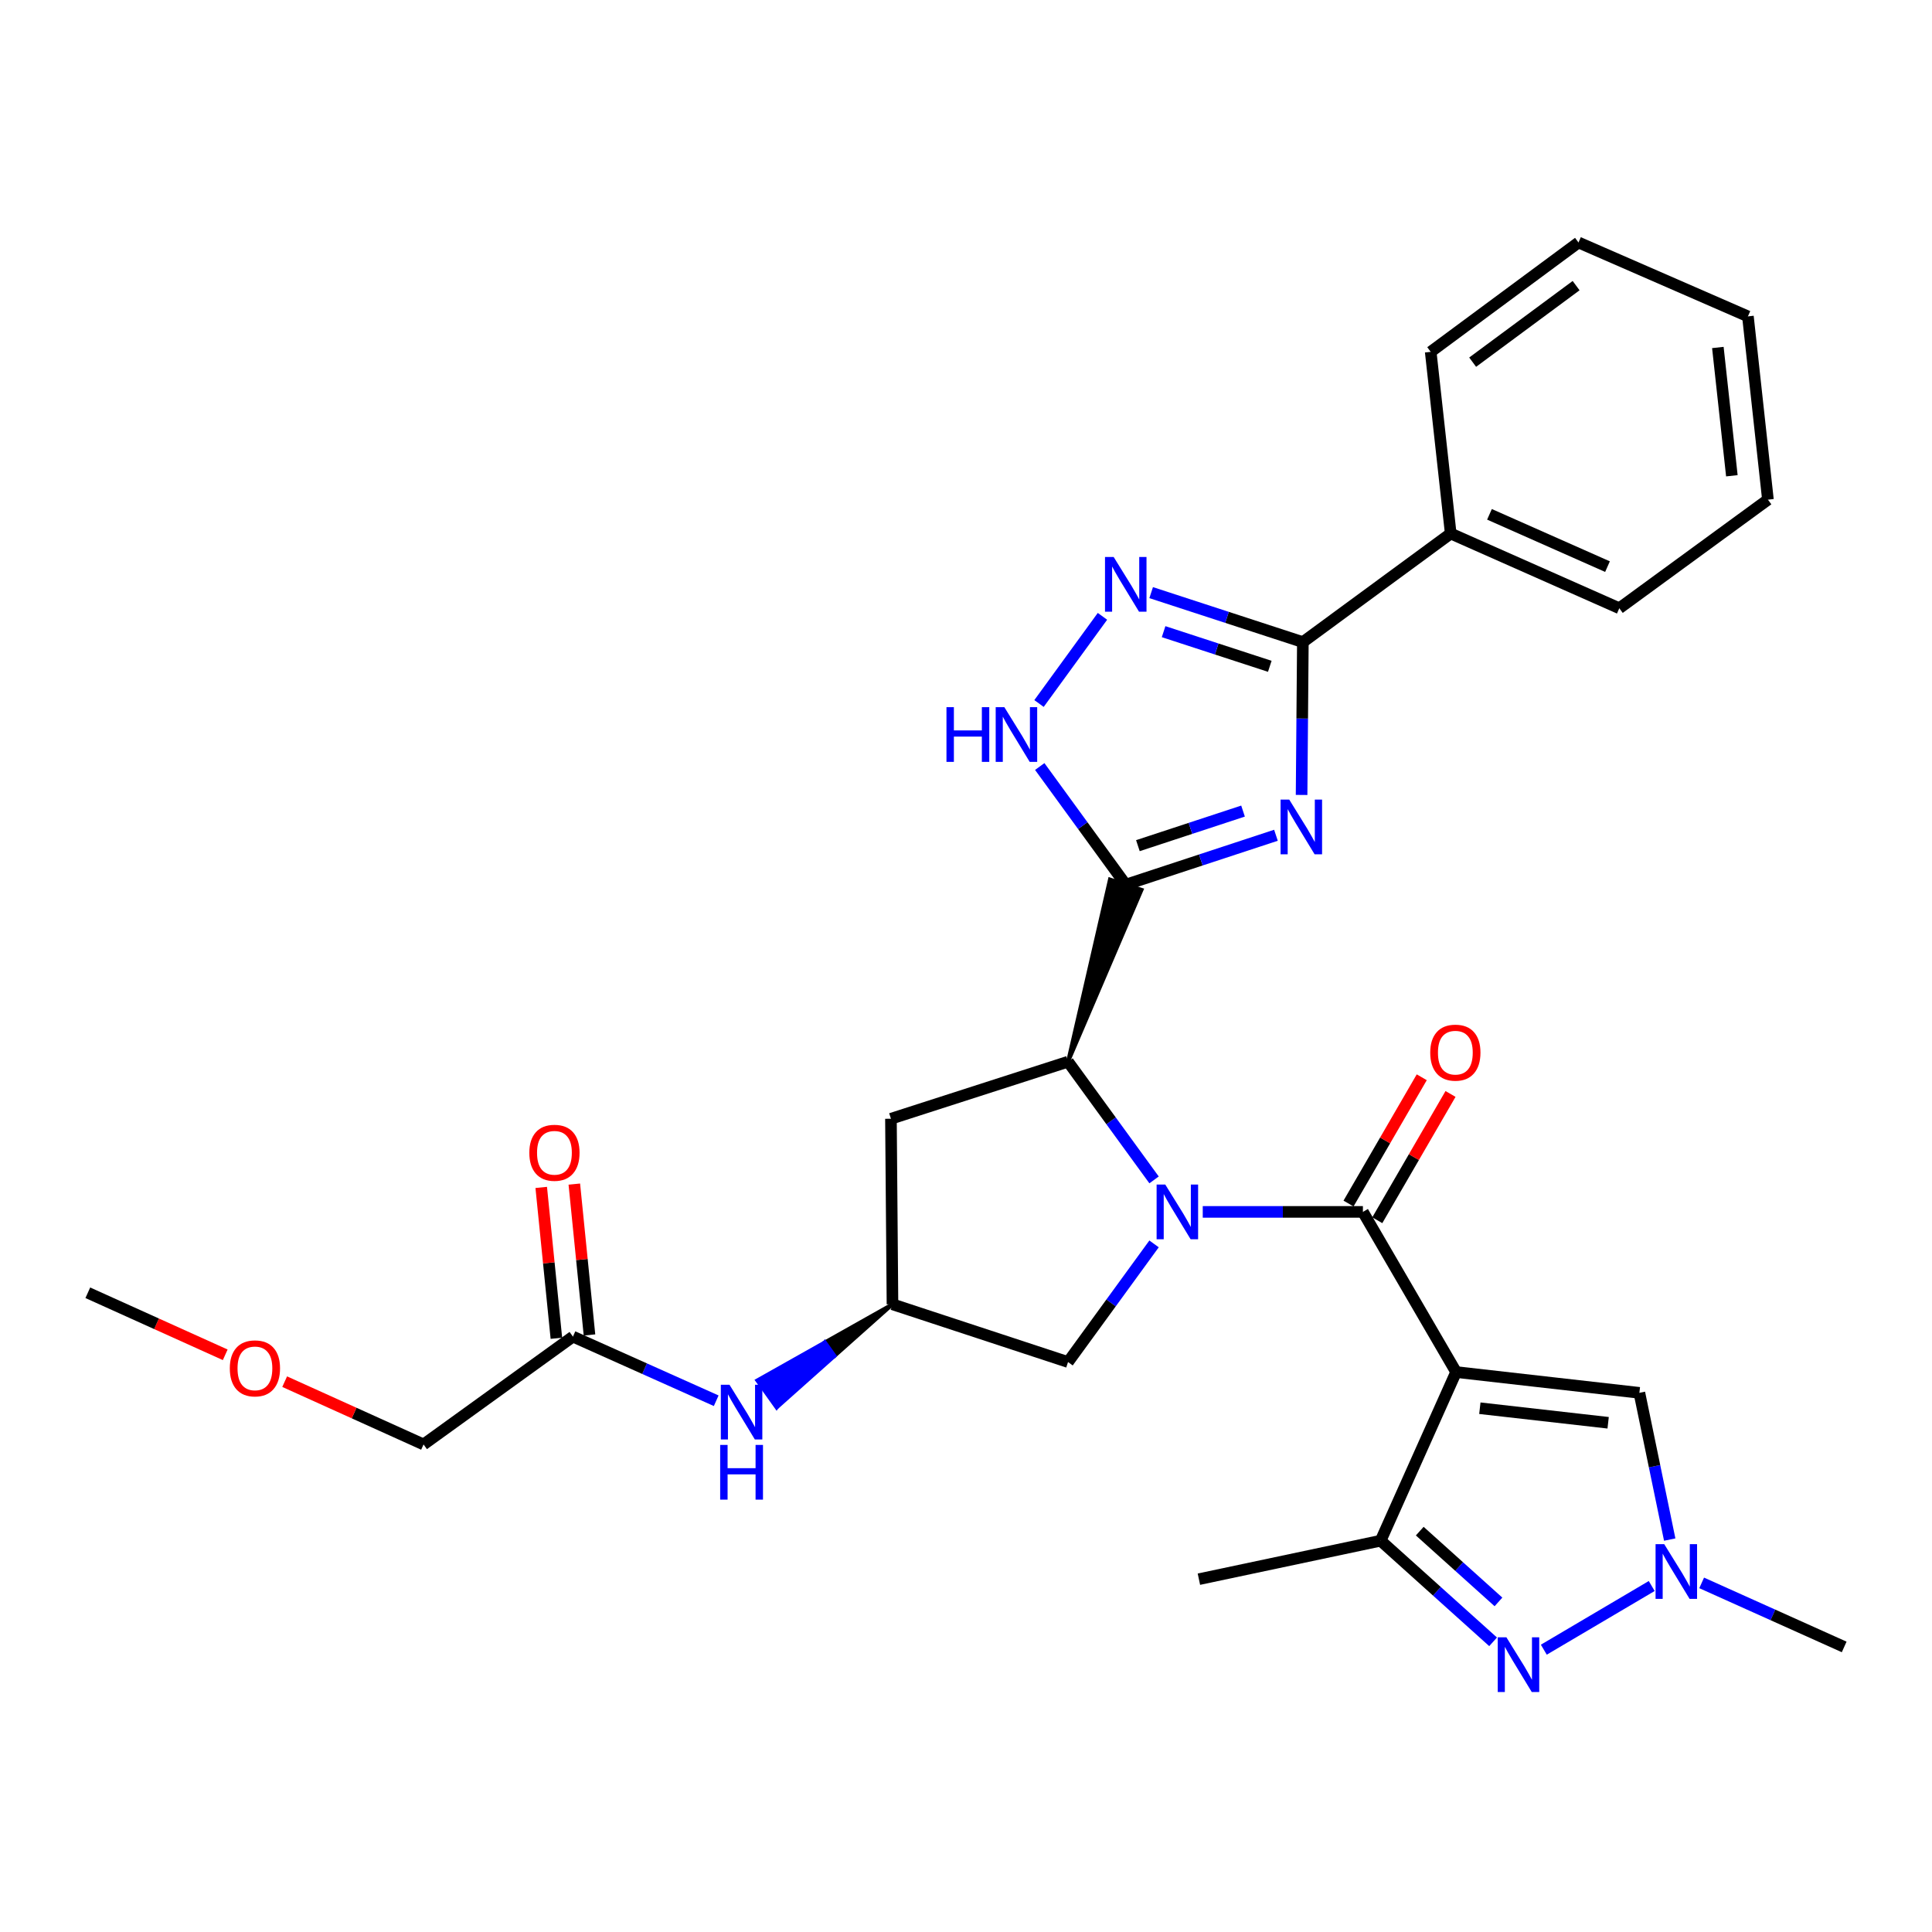 <?xml version='1.0' encoding='iso-8859-1'?>
<svg version='1.1' baseProfile='full'
              xmlns='http://www.w3.org/2000/svg'
                      xmlns:rdkit='http://www.rdkit.org/xml'
                      xmlns:xlink='http://www.w3.org/1999/xlink'
                  xml:space='preserve'
width='1000px' height='1000px' viewBox='0 0 1000 1000'>
<!-- END OF HEADER -->
<rect style='opacity:1.0;fill:#FFFFFF;stroke:none' width='1000' height='1000' x='0' y='0'> </rect>
<path class='bond-1' d='M 753.678,710.173 L 705.439,627.274' style='fill:none;fill-rule:evenodd;stroke:#000000;stroke-width:6px;stroke-linecap:butt;stroke-linejoin:miter;stroke-opacity:1' />
<path class='bond-8' d='M 753.678,710.173 L 714.62,797.461' style='fill:none;fill-rule:evenodd;stroke:#000000;stroke-width:6px;stroke-linecap:butt;stroke-linejoin:miter;stroke-opacity:1' />
<path class='bond-11' d='M 753.678,710.173 L 848.541,720.932' style='fill:none;fill-rule:evenodd;stroke:#000000;stroke-width:6px;stroke-linecap:butt;stroke-linejoin:miter;stroke-opacity:1' />
<path class='bond-11' d='M 765.968,728.892 L 832.372,736.423' style='fill:none;fill-rule:evenodd;stroke:#000000;stroke-width:6px;stroke-linecap:butt;stroke-linejoin:miter;stroke-opacity:1' />
<path class='bond-0' d='M 622.541,627.274 L 663.99,627.274' style='fill:none;fill-rule:evenodd;stroke:#0000FF;stroke-width:6px;stroke-linecap:butt;stroke-linejoin:miter;stroke-opacity:1' />
<path class='bond-0' d='M 663.99,627.274 L 705.439,627.274' style='fill:none;fill-rule:evenodd;stroke:#000000;stroke-width:6px;stroke-linecap:butt;stroke-linejoin:miter;stroke-opacity:1' />
<path class='bond-4' d='M 597.342,610.711 L 575.076,580.125' style='fill:none;fill-rule:evenodd;stroke:#0000FF;stroke-width:6px;stroke-linecap:butt;stroke-linejoin:miter;stroke-opacity:1' />
<path class='bond-4' d='M 575.076,580.125 L 552.811,549.54' style='fill:none;fill-rule:evenodd;stroke:#000000;stroke-width:6px;stroke-linecap:butt;stroke-linejoin:miter;stroke-opacity:1' />
<path class='bond-12' d='M 597.339,643.838 L 575.075,674.413' style='fill:none;fill-rule:evenodd;stroke:#0000FF;stroke-width:6px;stroke-linecap:butt;stroke-linejoin:miter;stroke-opacity:1' />
<path class='bond-12' d='M 575.075,674.413 L 552.811,704.989' style='fill:none;fill-rule:evenodd;stroke:#000000;stroke-width:6px;stroke-linecap:butt;stroke-linejoin:miter;stroke-opacity:1' />
<path class='bond-16' d='M 712.885,631.592 L 731.837,598.911' style='fill:none;fill-rule:evenodd;stroke:#000000;stroke-width:6px;stroke-linecap:butt;stroke-linejoin:miter;stroke-opacity:1' />
<path class='bond-16' d='M 731.837,598.911 L 750.79,566.23' style='fill:none;fill-rule:evenodd;stroke:#FF0000;stroke-width:6px;stroke-linecap:butt;stroke-linejoin:miter;stroke-opacity:1' />
<path class='bond-16' d='M 697.993,622.956 L 716.945,590.275' style='fill:none;fill-rule:evenodd;stroke:#000000;stroke-width:6px;stroke-linecap:butt;stroke-linejoin:miter;stroke-opacity:1' />
<path class='bond-16' d='M 716.945,590.275 L 735.898,557.594' style='fill:none;fill-rule:evenodd;stroke:#FF0000;stroke-width:6px;stroke-linecap:butt;stroke-linejoin:miter;stroke-opacity:1' />
<path class='bond-2' d='M 552.811,549.54 L 590.872,460.568 L 574.505,455.232 Z' style='fill:#000000;fill-rule:evenodd;fill-opacity:1;stroke:#000000;stroke-width:2px;stroke-linecap:butt;stroke-linejoin:miter;stroke-opacity:1;' />
<path class='bond-3' d='M 582.688,457.9 L 621.56,445.116' style='fill:none;fill-rule:evenodd;stroke:#000000;stroke-width:6px;stroke-linecap:butt;stroke-linejoin:miter;stroke-opacity:1' />
<path class='bond-3' d='M 621.56,445.116 L 660.431,432.332' style='fill:none;fill-rule:evenodd;stroke:#0000FF;stroke-width:6px;stroke-linecap:butt;stroke-linejoin:miter;stroke-opacity:1' />
<path class='bond-3' d='M 588.971,437.712 L 616.181,428.763' style='fill:none;fill-rule:evenodd;stroke:#000000;stroke-width:6px;stroke-linecap:butt;stroke-linejoin:miter;stroke-opacity:1' />
<path class='bond-3' d='M 616.181,428.763 L 643.392,419.815' style='fill:none;fill-rule:evenodd;stroke:#0000FF;stroke-width:6px;stroke-linecap:butt;stroke-linejoin:miter;stroke-opacity:1' />
<path class='bond-9' d='M 582.688,457.9 L 560.428,427.325' style='fill:none;fill-rule:evenodd;stroke:#000000;stroke-width:6px;stroke-linecap:butt;stroke-linejoin:miter;stroke-opacity:1' />
<path class='bond-9' d='M 560.428,427.325 L 538.168,396.749' style='fill:none;fill-rule:evenodd;stroke:#0000FF;stroke-width:6px;stroke-linecap:butt;stroke-linejoin:miter;stroke-opacity:1' />
<path class='bond-5' d='M 673.7,411.462 L 674.028,371.91' style='fill:none;fill-rule:evenodd;stroke:#0000FF;stroke-width:6px;stroke-linecap:butt;stroke-linejoin:miter;stroke-opacity:1' />
<path class='bond-5' d='M 674.028,371.91 L 674.357,332.357' style='fill:none;fill-rule:evenodd;stroke:#000000;stroke-width:6px;stroke-linecap:butt;stroke-linejoin:miter;stroke-opacity:1' />
<path class='bond-13' d='M 552.811,549.54 L 461.152,579.063' style='fill:none;fill-rule:evenodd;stroke:#000000;stroke-width:6px;stroke-linecap:butt;stroke-linejoin:miter;stroke-opacity:1' />
<path class='bond-18' d='M 674.357,332.357 L 750.886,276.151' style='fill:none;fill-rule:evenodd;stroke:#000000;stroke-width:6px;stroke-linecap:butt;stroke-linejoin:miter;stroke-opacity:1' />
<path class='bond-32' d='M 674.357,332.357 L 635.098,319.549' style='fill:none;fill-rule:evenodd;stroke:#000000;stroke-width:6px;stroke-linecap:butt;stroke-linejoin:miter;stroke-opacity:1' />
<path class='bond-32' d='M 635.098,319.549 L 595.839,306.742' style='fill:none;fill-rule:evenodd;stroke:#0000FF;stroke-width:6px;stroke-linecap:butt;stroke-linejoin:miter;stroke-opacity:1' />
<path class='bond-32' d='M 657.24,344.881 L 629.758,335.915' style='fill:none;fill-rule:evenodd;stroke:#000000;stroke-width:6px;stroke-linecap:butt;stroke-linejoin:miter;stroke-opacity:1' />
<path class='bond-32' d='M 629.758,335.915 L 602.277,326.95' style='fill:none;fill-rule:evenodd;stroke:#0000FF;stroke-width:6px;stroke-linecap:butt;stroke-linejoin:miter;stroke-opacity:1' />
<path class='bond-6' d='M 772.827,849.8 L 743.723,823.631' style='fill:none;fill-rule:evenodd;stroke:#0000FF;stroke-width:6px;stroke-linecap:butt;stroke-linejoin:miter;stroke-opacity:1' />
<path class='bond-6' d='M 743.723,823.631 L 714.62,797.461' style='fill:none;fill-rule:evenodd;stroke:#000000;stroke-width:6px;stroke-linecap:butt;stroke-linejoin:miter;stroke-opacity:1' />
<path class='bond-6' d='M 775.606,829.149 L 755.234,810.83' style='fill:none;fill-rule:evenodd;stroke:#0000FF;stroke-width:6px;stroke-linecap:butt;stroke-linejoin:miter;stroke-opacity:1' />
<path class='bond-6' d='M 755.234,810.83 L 734.861,792.511' style='fill:none;fill-rule:evenodd;stroke:#000000;stroke-width:6px;stroke-linecap:butt;stroke-linejoin:miter;stroke-opacity:1' />
<path class='bond-30' d='M 799.077,853.877 L 854.928,820.917' style='fill:none;fill-rule:evenodd;stroke:#0000FF;stroke-width:6px;stroke-linecap:butt;stroke-linejoin:miter;stroke-opacity:1' />
<path class='bond-7' d='M 570.632,319.015 L 537.792,364.134' style='fill:none;fill-rule:evenodd;stroke:#0000FF;stroke-width:6px;stroke-linecap:butt;stroke-linejoin:miter;stroke-opacity:1' />
<path class='bond-21' d='M 714.62,797.461 L 620.551,817.382' style='fill:none;fill-rule:evenodd;stroke:#000000;stroke-width:6px;stroke-linecap:butt;stroke-linejoin:miter;stroke-opacity:1' />
<path class='bond-10' d='M 864.243,796.883 L 856.392,758.908' style='fill:none;fill-rule:evenodd;stroke:#0000FF;stroke-width:6px;stroke-linecap:butt;stroke-linejoin:miter;stroke-opacity:1' />
<path class='bond-10' d='M 856.392,758.908 L 848.541,720.932' style='fill:none;fill-rule:evenodd;stroke:#000000;stroke-width:6px;stroke-linecap:butt;stroke-linejoin:miter;stroke-opacity:1' />
<path class='bond-20' d='M 880.78,819.301 L 917.663,835.877' style='fill:none;fill-rule:evenodd;stroke:#0000FF;stroke-width:6px;stroke-linecap:butt;stroke-linejoin:miter;stroke-opacity:1' />
<path class='bond-20' d='M 917.663,835.877 L 954.545,852.453' style='fill:none;fill-rule:evenodd;stroke:#000000;stroke-width:6px;stroke-linecap:butt;stroke-linejoin:miter;stroke-opacity:1' />
<path class='bond-14' d='M 552.811,704.989 L 461.946,675.103' style='fill:none;fill-rule:evenodd;stroke:#000000;stroke-width:6px;stroke-linecap:butt;stroke-linejoin:miter;stroke-opacity:1' />
<path class='bond-31' d='M 461.152,579.063 L 461.946,675.103' style='fill:none;fill-rule:evenodd;stroke:#000000;stroke-width:6px;stroke-linecap:butt;stroke-linejoin:miter;stroke-opacity:1' />
<path class='bond-15' d='M 461.946,675.103 L 426.961,694.805 L 431.964,701.809 Z' style='fill:#000000;fill-rule:evenodd;fill-opacity:1;stroke:#000000;stroke-width:2px;stroke-linecap:butt;stroke-linejoin:miter;stroke-opacity:1;' />
<path class='bond-15' d='M 426.961,694.805 L 401.982,728.515 L 391.975,714.507 Z' style='fill:#0000FF;fill-rule:evenodd;fill-opacity:1;stroke:#0000FF;stroke-width:2px;stroke-linecap:butt;stroke-linejoin:miter;stroke-opacity:1;' />
<path class='bond-15' d='M 426.961,694.805 L 431.964,701.809 L 401.982,728.515 Z' style='fill:#0000FF;fill-rule:evenodd;fill-opacity:1;stroke:#0000FF;stroke-width:2px;stroke-linecap:butt;stroke-linejoin:miter;stroke-opacity:1;' />
<path class='bond-17' d='M 370.708,725.02 L 333.629,708.425' style='fill:none;fill-rule:evenodd;stroke:#0000FF;stroke-width:6px;stroke-linecap:butt;stroke-linejoin:miter;stroke-opacity:1' />
<path class='bond-17' d='M 333.629,708.425 L 296.551,691.83' style='fill:none;fill-rule:evenodd;stroke:#000000;stroke-width:6px;stroke-linecap:butt;stroke-linejoin:miter;stroke-opacity:1' />
<path class='bond-19' d='M 305.115,690.969 L 301.19,651.927' style='fill:none;fill-rule:evenodd;stroke:#000000;stroke-width:6px;stroke-linecap:butt;stroke-linejoin:miter;stroke-opacity:1' />
<path class='bond-19' d='M 301.19,651.927 L 297.266,612.886' style='fill:none;fill-rule:evenodd;stroke:#FF0000;stroke-width:6px;stroke-linecap:butt;stroke-linejoin:miter;stroke-opacity:1' />
<path class='bond-19' d='M 287.986,692.69 L 284.062,653.649' style='fill:none;fill-rule:evenodd;stroke:#000000;stroke-width:6px;stroke-linecap:butt;stroke-linejoin:miter;stroke-opacity:1' />
<path class='bond-19' d='M 284.062,653.649 L 280.137,614.608' style='fill:none;fill-rule:evenodd;stroke:#FF0000;stroke-width:6px;stroke-linecap:butt;stroke-linejoin:miter;stroke-opacity:1' />
<path class='bond-22' d='M 296.551,691.83 L 219.228,747.644' style='fill:none;fill-rule:evenodd;stroke:#000000;stroke-width:6px;stroke-linecap:butt;stroke-linejoin:miter;stroke-opacity:1' />
<path class='bond-24' d='M 750.886,276.151 L 838.155,314.827' style='fill:none;fill-rule:evenodd;stroke:#000000;stroke-width:6px;stroke-linecap:butt;stroke-linejoin:miter;stroke-opacity:1' />
<path class='bond-24' d='M 770.951,266.214 L 832.039,293.287' style='fill:none;fill-rule:evenodd;stroke:#000000;stroke-width:6px;stroke-linecap:butt;stroke-linejoin:miter;stroke-opacity:1' />
<path class='bond-25' d='M 750.886,276.151 L 740.528,182.111' style='fill:none;fill-rule:evenodd;stroke:#000000;stroke-width:6px;stroke-linecap:butt;stroke-linejoin:miter;stroke-opacity:1' />
<path class='bond-23' d='M 219.228,747.644 L 183.286,731.394' style='fill:none;fill-rule:evenodd;stroke:#000000;stroke-width:6px;stroke-linecap:butt;stroke-linejoin:miter;stroke-opacity:1' />
<path class='bond-23' d='M 183.286,731.394 L 147.344,715.144' style='fill:none;fill-rule:evenodd;stroke:#FF0000;stroke-width:6px;stroke-linecap:butt;stroke-linejoin:miter;stroke-opacity:1' />
<path class='bond-26' d='M 116.577,701.243 L 81.016,685.189' style='fill:none;fill-rule:evenodd;stroke:#FF0000;stroke-width:6px;stroke-linecap:butt;stroke-linejoin:miter;stroke-opacity:1' />
<path class='bond-26' d='M 81.016,685.189 L 45.455,669.135' style='fill:none;fill-rule:evenodd;stroke:#000000;stroke-width:6px;stroke-linecap:butt;stroke-linejoin:miter;stroke-opacity:1' />
<path class='bond-27' d='M 838.155,314.827 L 915.076,258.621' style='fill:none;fill-rule:evenodd;stroke:#000000;stroke-width:6px;stroke-linecap:butt;stroke-linejoin:miter;stroke-opacity:1' />
<path class='bond-28' d='M 740.528,182.111 L 817.028,125.513' style='fill:none;fill-rule:evenodd;stroke:#000000;stroke-width:6px;stroke-linecap:butt;stroke-linejoin:miter;stroke-opacity:1' />
<path class='bond-28' d='M 762.242,187.46 L 815.792,147.841' style='fill:none;fill-rule:evenodd;stroke:#000000;stroke-width:6px;stroke-linecap:butt;stroke-linejoin:miter;stroke-opacity:1' />
<path class='bond-33' d='M 915.076,258.621 L 904.718,163.758' style='fill:none;fill-rule:evenodd;stroke:#000000;stroke-width:6px;stroke-linecap:butt;stroke-linejoin:miter;stroke-opacity:1' />
<path class='bond-33' d='M 896.409,246.26 L 889.159,179.856' style='fill:none;fill-rule:evenodd;stroke:#000000;stroke-width:6px;stroke-linecap:butt;stroke-linejoin:miter;stroke-opacity:1' />
<path class='bond-29' d='M 817.028,125.513 L 904.718,163.758' style='fill:none;fill-rule:evenodd;stroke:#000000;stroke-width:6px;stroke-linecap:butt;stroke-linejoin:miter;stroke-opacity:1' />
<path  class='atom-1' d='M 603.14 613.114
L 612.42 628.114
Q 613.34 629.594, 614.82 632.274
Q 616.3 634.954, 616.38 635.114
L 616.38 613.114
L 620.14 613.114
L 620.14 641.434
L 616.26 641.434
L 606.3 625.034
Q 605.14 623.114, 603.9 620.914
Q 602.7 618.714, 602.34 618.034
L 602.34 641.434
L 598.66 641.434
L 598.66 613.114
L 603.14 613.114
' fill='#0000FF'/>
<path  class='atom-4' d='M 667.303 413.854
L 676.583 428.854
Q 677.503 430.334, 678.983 433.014
Q 680.463 435.694, 680.543 435.854
L 680.543 413.854
L 684.303 413.854
L 684.303 442.174
L 680.423 442.174
L 670.463 425.774
Q 669.303 423.854, 668.063 421.654
Q 666.863 419.454, 666.503 418.774
L 666.503 442.174
L 662.823 442.174
L 662.823 413.854
L 667.303 413.854
' fill='#0000FF'/>
<path  class='atom-7' d='M 779.705 847.455
L 788.985 862.455
Q 789.905 863.935, 791.385 866.615
Q 792.865 869.295, 792.945 869.455
L 792.945 847.455
L 796.705 847.455
L 796.705 875.775
L 792.825 875.775
L 782.865 859.375
Q 781.705 857.455, 780.465 855.255
Q 779.265 853.055, 778.905 852.375
L 778.905 875.775
L 775.225 875.775
L 775.225 847.455
L 779.705 847.455
' fill='#0000FF'/>
<path  class='atom-8' d='M 576.428 288.291
L 585.708 303.291
Q 586.628 304.771, 588.108 307.451
Q 589.588 310.131, 589.668 310.291
L 589.668 288.291
L 593.428 288.291
L 593.428 316.611
L 589.548 316.611
L 579.588 300.211
Q 578.428 298.291, 577.188 296.091
Q 575.988 293.891, 575.628 293.211
L 575.628 316.611
L 571.948 316.611
L 571.948 288.291
L 576.428 288.291
' fill='#0000FF'/>
<path  class='atom-10' d='M 489.889 366.025
L 493.729 366.025
L 493.729 378.065
L 508.209 378.065
L 508.209 366.025
L 512.049 366.025
L 512.049 394.345
L 508.209 394.345
L 508.209 381.265
L 493.729 381.265
L 493.729 394.345
L 489.889 394.345
L 489.889 366.025
' fill='#0000FF'/>
<path  class='atom-10' d='M 519.849 366.025
L 529.129 381.025
Q 530.049 382.505, 531.529 385.185
Q 533.009 387.865, 533.089 388.025
L 533.089 366.025
L 536.849 366.025
L 536.849 394.345
L 532.969 394.345
L 523.009 377.945
Q 521.849 376.025, 520.609 373.825
Q 519.409 371.625, 519.049 370.945
L 519.049 394.345
L 515.369 394.345
L 515.369 366.025
L 519.849 366.025
' fill='#0000FF'/>
<path  class='atom-11' d='M 861.399 799.244
L 870.679 814.244
Q 871.599 815.724, 873.079 818.404
Q 874.559 821.084, 874.639 821.244
L 874.639 799.244
L 878.399 799.244
L 878.399 827.564
L 874.519 827.564
L 864.559 811.164
Q 863.399 809.244, 862.159 807.044
Q 860.959 804.844, 860.599 804.164
L 860.599 827.564
L 856.919 827.564
L 856.919 799.244
L 861.399 799.244
' fill='#0000FF'/>
<path  class='atom-16' d='M 377.579 716.737
L 386.859 731.737
Q 387.779 733.217, 389.259 735.897
Q 390.739 738.577, 390.819 738.737
L 390.819 716.737
L 394.579 716.737
L 394.579 745.057
L 390.699 745.057
L 380.739 728.657
Q 379.579 726.737, 378.339 724.537
Q 377.139 722.337, 376.779 721.657
L 376.779 745.057
L 373.099 745.057
L 373.099 716.737
L 377.579 716.737
' fill='#0000FF'/>
<path  class='atom-16' d='M 372.759 747.889
L 376.599 747.889
L 376.599 759.929
L 391.079 759.929
L 391.079 747.889
L 394.919 747.889
L 394.919 776.209
L 391.079 776.209
L 391.079 763.129
L 376.599 763.129
L 376.599 776.209
L 372.759 776.209
L 372.759 747.889
' fill='#0000FF'/>
<path  class='atom-17' d='M 740.286 544.848
Q 740.286 538.048, 743.646 534.248
Q 747.006 530.448, 753.286 530.448
Q 759.566 530.448, 762.926 534.248
Q 766.286 538.048, 766.286 544.848
Q 766.286 551.728, 762.886 555.648
Q 759.486 559.528, 753.286 559.528
Q 747.046 559.528, 743.646 555.648
Q 740.286 551.768, 740.286 544.848
M 753.286 556.328
Q 757.606 556.328, 759.926 553.448
Q 762.286 550.528, 762.286 544.848
Q 762.286 539.288, 759.926 536.488
Q 757.606 533.648, 753.286 533.648
Q 748.966 533.648, 746.606 536.448
Q 744.286 539.248, 744.286 544.848
Q 744.286 550.568, 746.606 553.448
Q 748.966 556.328, 753.286 556.328
' fill='#FF0000'/>
<path  class='atom-20' d='M 273.977 596.674
Q 273.977 589.874, 277.337 586.074
Q 280.697 582.274, 286.977 582.274
Q 293.257 582.274, 296.617 586.074
Q 299.977 589.874, 299.977 596.674
Q 299.977 603.554, 296.577 607.474
Q 293.177 611.354, 286.977 611.354
Q 280.737 611.354, 277.337 607.474
Q 273.977 603.594, 273.977 596.674
M 286.977 608.154
Q 291.297 608.154, 293.617 605.274
Q 295.977 602.354, 295.977 596.674
Q 295.977 591.114, 293.617 588.314
Q 291.297 585.474, 286.977 585.474
Q 282.657 585.474, 280.297 588.274
Q 277.977 591.074, 277.977 596.674
Q 277.977 602.394, 280.297 605.274
Q 282.657 608.154, 286.977 608.154
' fill='#FF0000'/>
<path  class='atom-24' d='M 118.949 708.264
Q 118.949 701.464, 122.309 697.664
Q 125.669 693.864, 131.949 693.864
Q 138.229 693.864, 141.589 697.664
Q 144.949 701.464, 144.949 708.264
Q 144.949 715.144, 141.549 719.064
Q 138.149 722.944, 131.949 722.944
Q 125.709 722.944, 122.309 719.064
Q 118.949 715.184, 118.949 708.264
M 131.949 719.744
Q 136.269 719.744, 138.589 716.864
Q 140.949 713.944, 140.949 708.264
Q 140.949 702.704, 138.589 699.904
Q 136.269 697.064, 131.949 697.064
Q 127.629 697.064, 125.269 699.864
Q 122.949 702.664, 122.949 708.264
Q 122.949 713.984, 125.269 716.864
Q 127.629 719.744, 131.949 719.744
' fill='#FF0000'/>
</svg>
